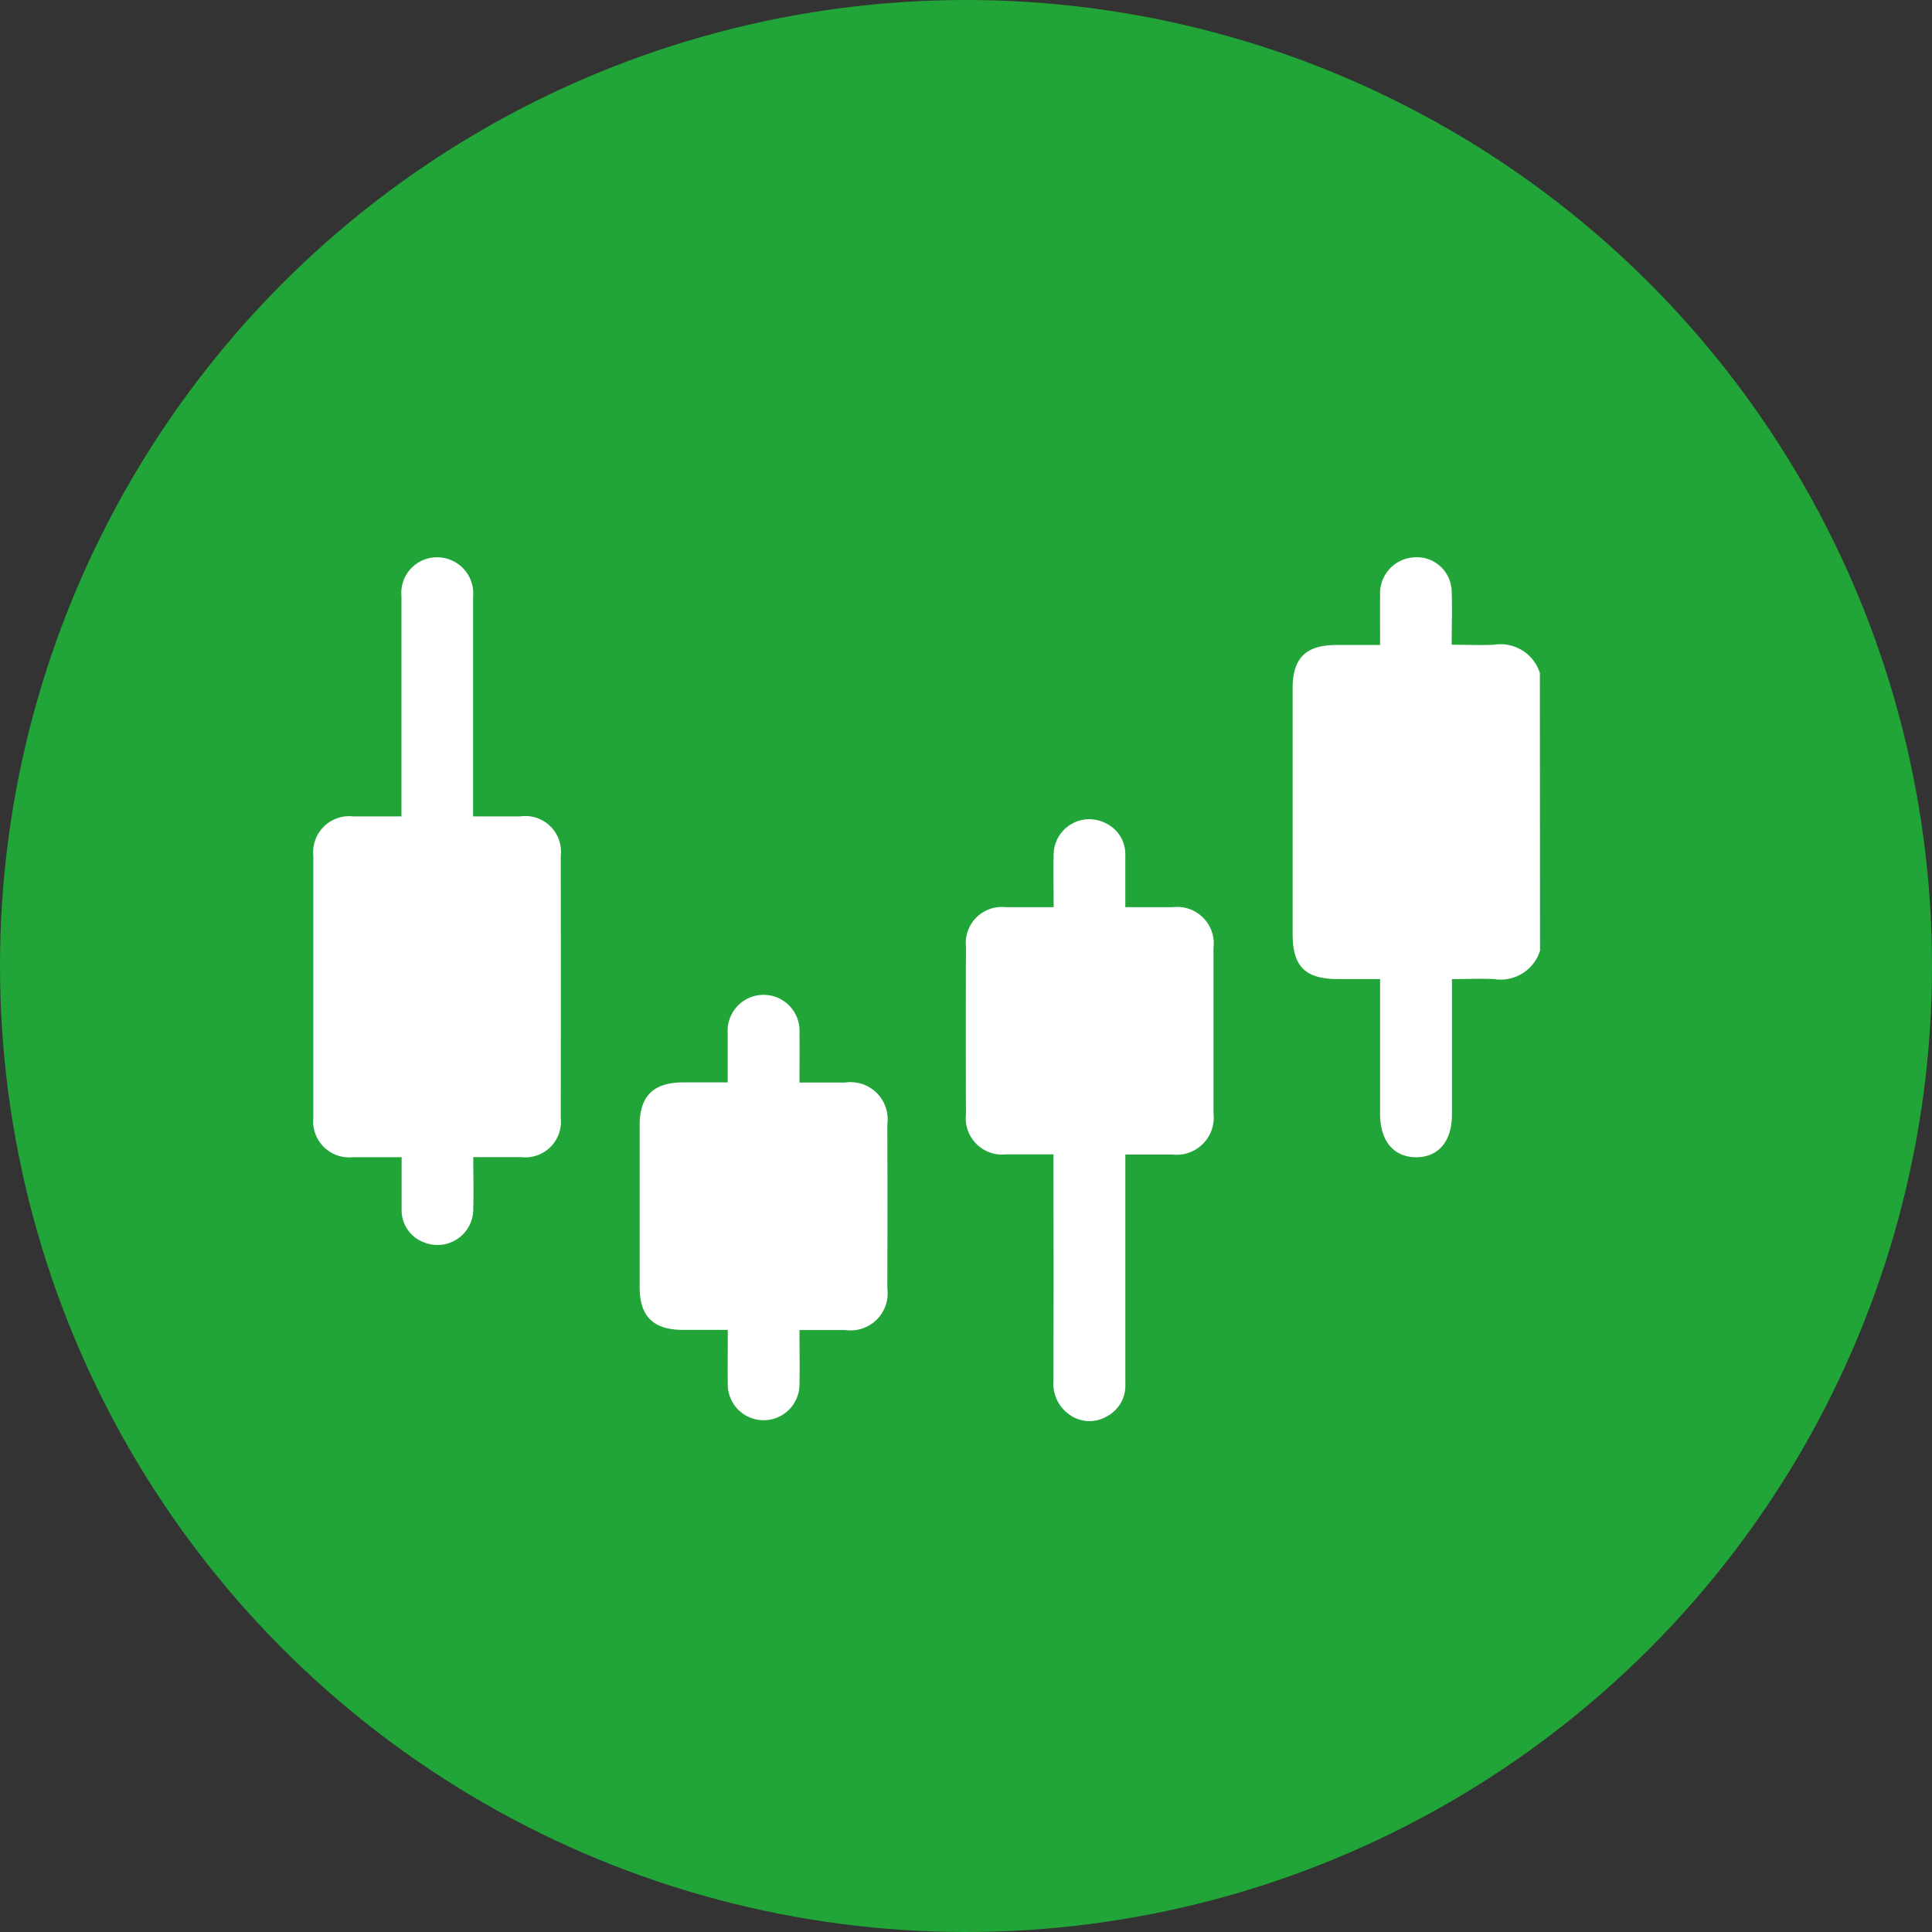 <svg xmlns="http://www.w3.org/2000/svg" xmlns:xlink="http://www.w3.org/1999/xlink" width="52" height="52" viewBox="0 0 52 52">
  <rect x="0" y="0" width="52" height="52" fill="#333333" stroke="none"/>
  <defs>
    <clipPath id="clip-path">
      <rect id="Rectangle_301" data-name="Rectangle 301" width="33.015" height="23.245" fill="#fff"/>
    </clipPath>
  </defs>
  <g id="Group_1580" data-name="Group 1580" transform="translate(-145 -330)">
    <circle id="Ellipse_8" data-name="Ellipse 8" cx="26" cy="26" r="26" transform="translate(145 330)" fill="#21a538"/>
    <g id="Group_1499" data-name="Group 1499" transform="translate(153.434 345)">
      <g id="Group_1498" data-name="Group 1498" clip-path="url(#clip-path)">
        <path id="Path_1097" data-name="Path 1097" d="M414.667,10.6a1.111,1.111,0,0,1-1.232.765c-.363-.02-.728,0-1.139,0v.366q0,1.643,0,3.285c0,.717-.369,1.148-.972,1.143s-.961-.444-.962-1.164c0-1.191,0-2.383,0-3.631h-1.123c-.892,0-1.231-.336-1.231-1.218q0-3.3,0-6.6c0-.823.353-1.173,1.177-1.174h1.178c0-.452-.006-.888,0-1.323A.971.971,0,0,1,411.23.017a.939.939,0,0,1,1.059.916c.017.459,0,.92,0,1.432.4,0,.77.018,1.14,0a1.111,1.111,0,0,1,1.234.761Z" transform="translate(-381.651 -0.012)" fill="#fff"/>
        <path id="Path_1098" data-name="Path 1098" d="M2.373,16.146c-.473,0-.89,0-1.308,0A.969.969,0,0,1,0,15.087Q0,11.56,0,8.032A.969.969,0,0,1,1.063,6.973c.418,0,.837,0,1.309,0V6.585q0-2.771,0-5.541A.958.958,0,0,1,3.316,0,.973.973,0,0,1,4.3,1.071c0,1.342,0,2.685,0,4.027,0,.611,0,1.221,0,1.875.44,0,.855,0,1.27,0A.962.962,0,0,1,6.66,8.038q.005,3.528,0,7.055a.959.959,0,0,1-1.066,1.051c-.416,0-.833,0-1.289,0,0,.483.014.932,0,1.379a.963.963,0,0,1-1.321.917.92.92,0,0,1-.607-.9c0-.449,0-.9,0-1.394" transform="translate(-0.001 0)" fill="#fff"/>
        <path id="Path_1099" data-name="Path 1099" d="M274.238,118.11c-.451,0-.867,0-1.283,0a.979.979,0,0,1-1.081-1.079q-.008-2.256,0-4.511a.97.97,0,0,1,1.06-1.064c.418,0,.835,0,1.3,0,0-.477-.011-.934,0-1.391a.96.96,0,0,1,1.387-.875.927.927,0,0,1,.542.881c0,.448,0,.9,0,1.385.448,0,.863,0,1.279,0a.985.985,0,0,1,1.094,1.1q0,2.223,0,4.447a1,1,0,0,1-1.114,1.111c-.406,0-.812,0-1.258,0v.371q0,2.9,0,5.8a.936.936,0,0,1-.527.892.917.917,0,0,1-.979-.063,1.021,1.021,0,0,1-.429-.92q.006-2.852,0-5.7v-.377" transform="translate(-254.309 -102.04)" fill="#fff"/>
        <path id="Path_1100" data-name="Path 1100" d="M138.276,184.671c0-.473,0-.9,0-1.328a.968.968,0,1,1,1.932-.005c.006.428,0,.857,0,1.333h1.227a1,1,0,0,1,1.138,1.122q.006,2.207,0,4.415a1,1,0,0,1-1.134,1.124c-.4,0-.792,0-1.231,0,0,.507.009.986,0,1.465a.965.965,0,1,1-1.93-.005c-.007-.365,0-.73,0-1.1,0-.106,0-.212,0-.364-.416,0-.811,0-1.205,0-.8,0-1.167-.364-1.167-1.156q0-2.175,0-4.35c0-.789.373-1.154,1.171-1.155h1.2" transform="translate(-127.124 -170.534)" fill="#fff"/>
      </g>
    </g>
  </g>
</svg>
